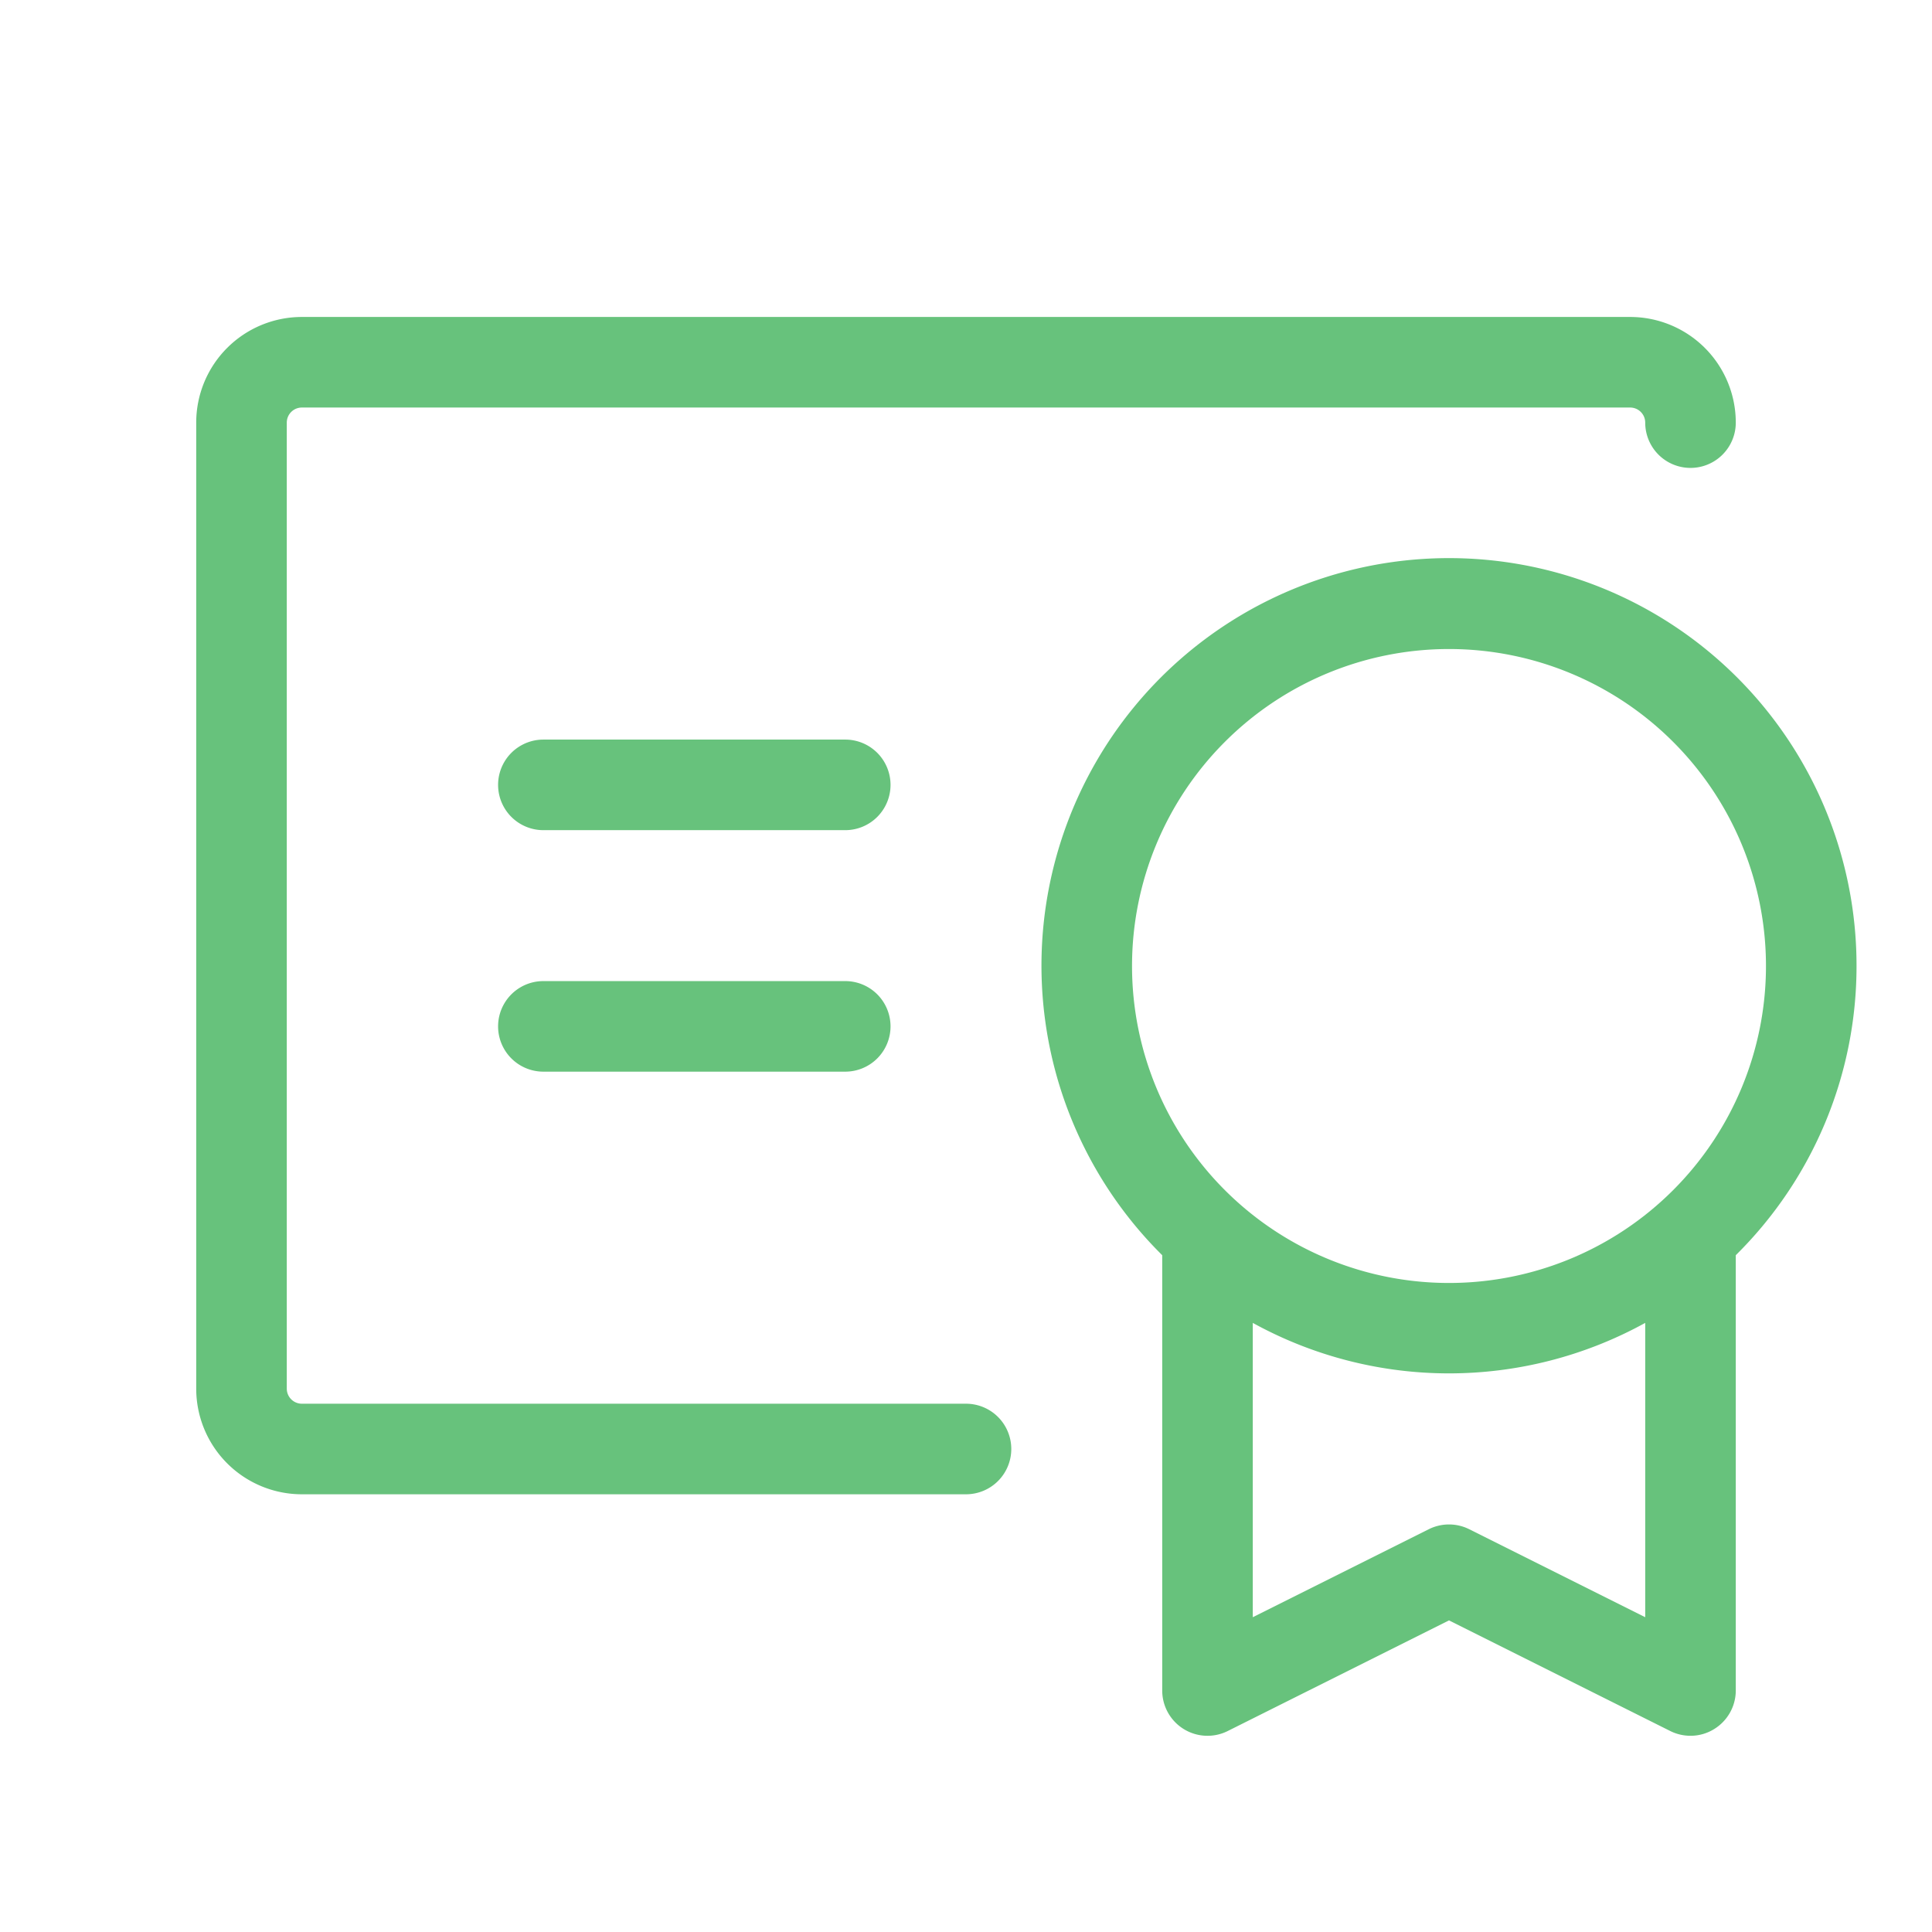 <svg xmlns="http://www.w3.org/2000/svg" width="80" height="80" fill="#67c27c" viewBox="0 0 256 256"><path d="M246,128a54,54,0,1,0-92,38.32V224a6,6,0,0,0,8.68,5.37L192,214.71l29.32,14.66A6,6,0,0,0,224,230a5.93,5.93,0,0,0,3.15-.9A6,6,0,0,0,230,224V166.32A53.83,53.83,0,0,0,246,128Zm-96,0a42,42,0,1,1,42,42A42,42,0,0,1,150,128Zm68,86.29-23.32-11.66a6,6,0,0,0-5.36,0L166,214.29v-39a53.87,53.87,0,0,0,52,0ZM134,192a6,6,0,0,1-6,6H40a14,14,0,0,1-14-14V56A14,14,0,0,1,40,42H216a14,14,0,0,1,14,14,6,6,0,0,1-12,0,2,2,0,0,0-2-2H40a2,2,0,0,0-2,2V184a2,2,0,0,0,2,2h88A6,6,0,0,1,134,192Zm-16-56a6,6,0,0,1-6,6H72a6,6,0,0,1,0-12h40A6,6,0,0,1,118,136Zm0-32a6,6,0,0,1-6,6H72a6,6,0,0,1,0-12h40A6,6,0,0,1,118,104Z"></path></svg>